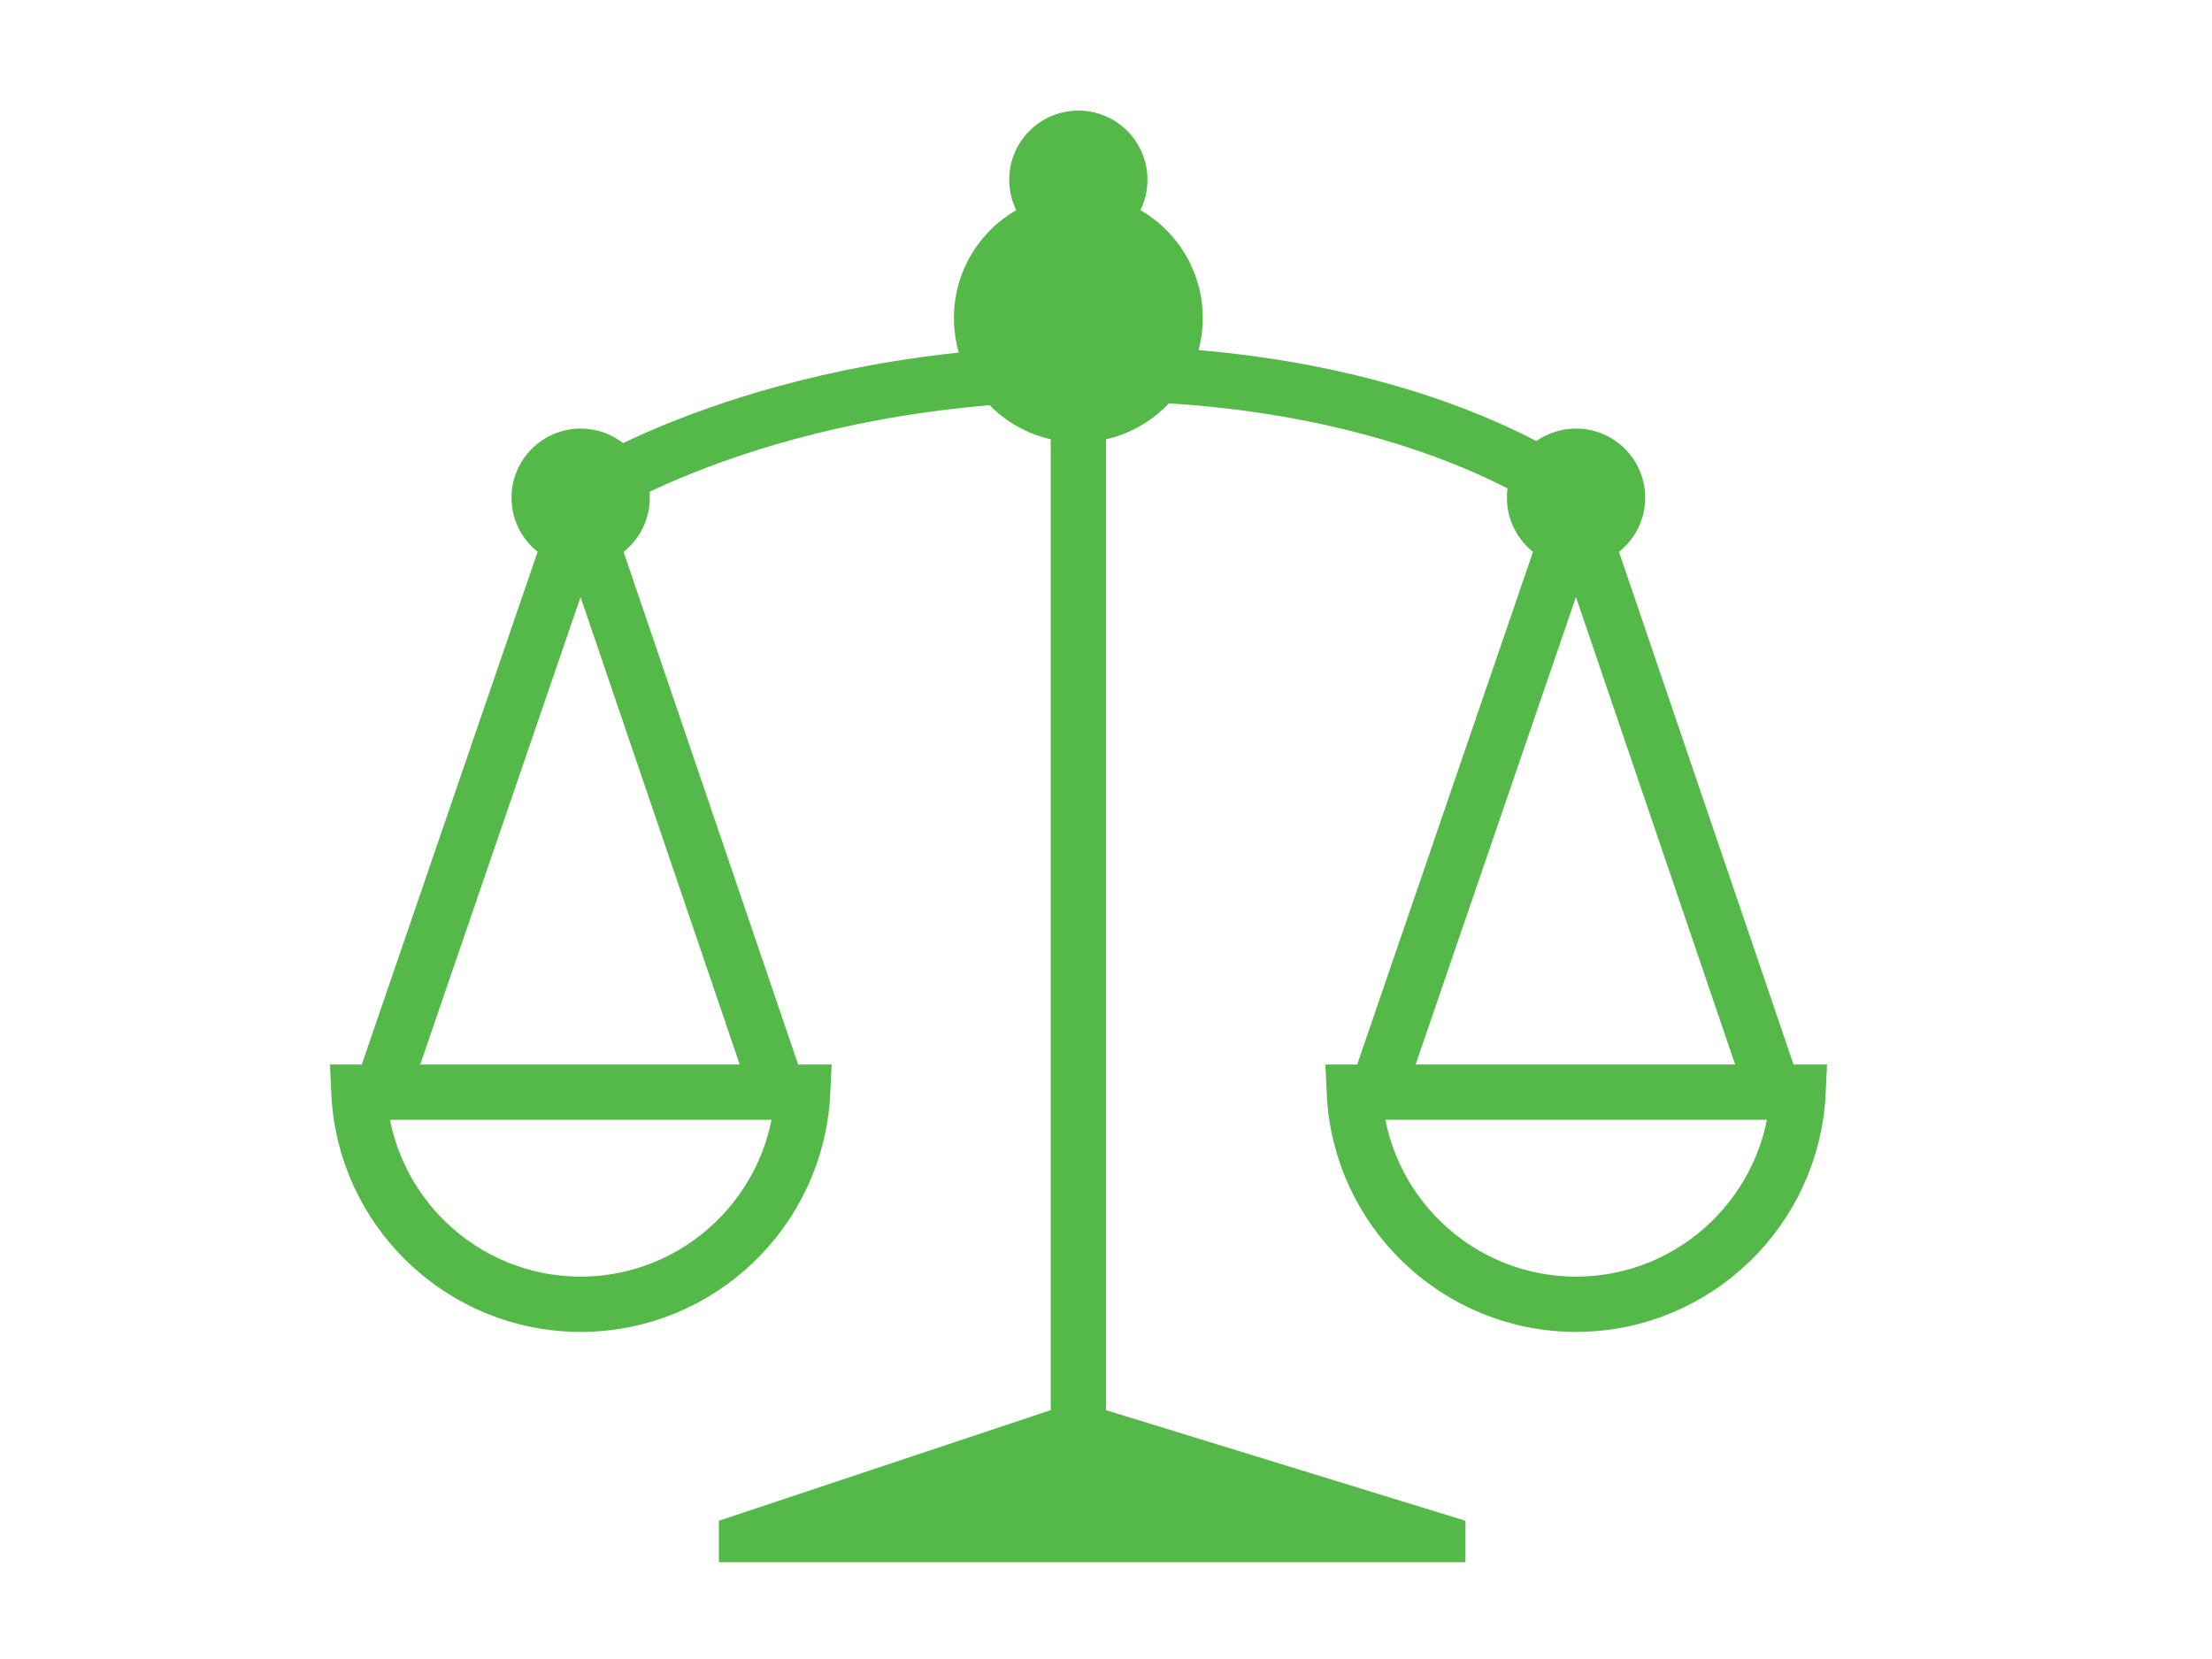 <svg xmlns="http://www.w3.org/2000/svg" width="80" height="60"><path fill="none" stroke="#55B949" stroke-width="2" stroke-miterlimit="10" d="M21 18s6.67-4.5 18.5-4.5S57 18 57 18M39 12v43"/><path fill="#55B949" d="M53 56.5H26V55l12-4h2l13 4"/><path fill="none" stroke="#55B949" stroke-width="2" stroke-miterlimit="10" d="M65.03 39.5c-.2 4.26-3.72 7.67-8.03 7.67s-7.83-3.41-8.02-7.67h16.05z"/><path fill="none" stroke="#55B949" stroke-width="2" stroke-miterlimit="10" d="M63.98 39L57 18.5 49.97 39" stroke-linejoin="round"/><path fill="none" stroke="#55B949" stroke-width="2" stroke-miterlimit="10" d="M29.03 39.5c-.2 4.26-3.72 7.67-8.03 7.67s-7.83-3.41-8.02-7.67h16.05z"/><path fill="none" stroke="#55B949" stroke-width="2" stroke-miterlimit="10" d="M27.98 39L21 18.5 13.97 39" stroke-linejoin="round"/><circle cx="39" cy="11.5" r="4.5" fill="#55B949"/><circle cx="21" cy="18" r="2.5" fill="#55B949"/><circle cx="57" cy="18" r="2.5" fill="#55B949"/><circle cx="39" cy="6.5" r="2.5" fill="#55B949"/></svg>